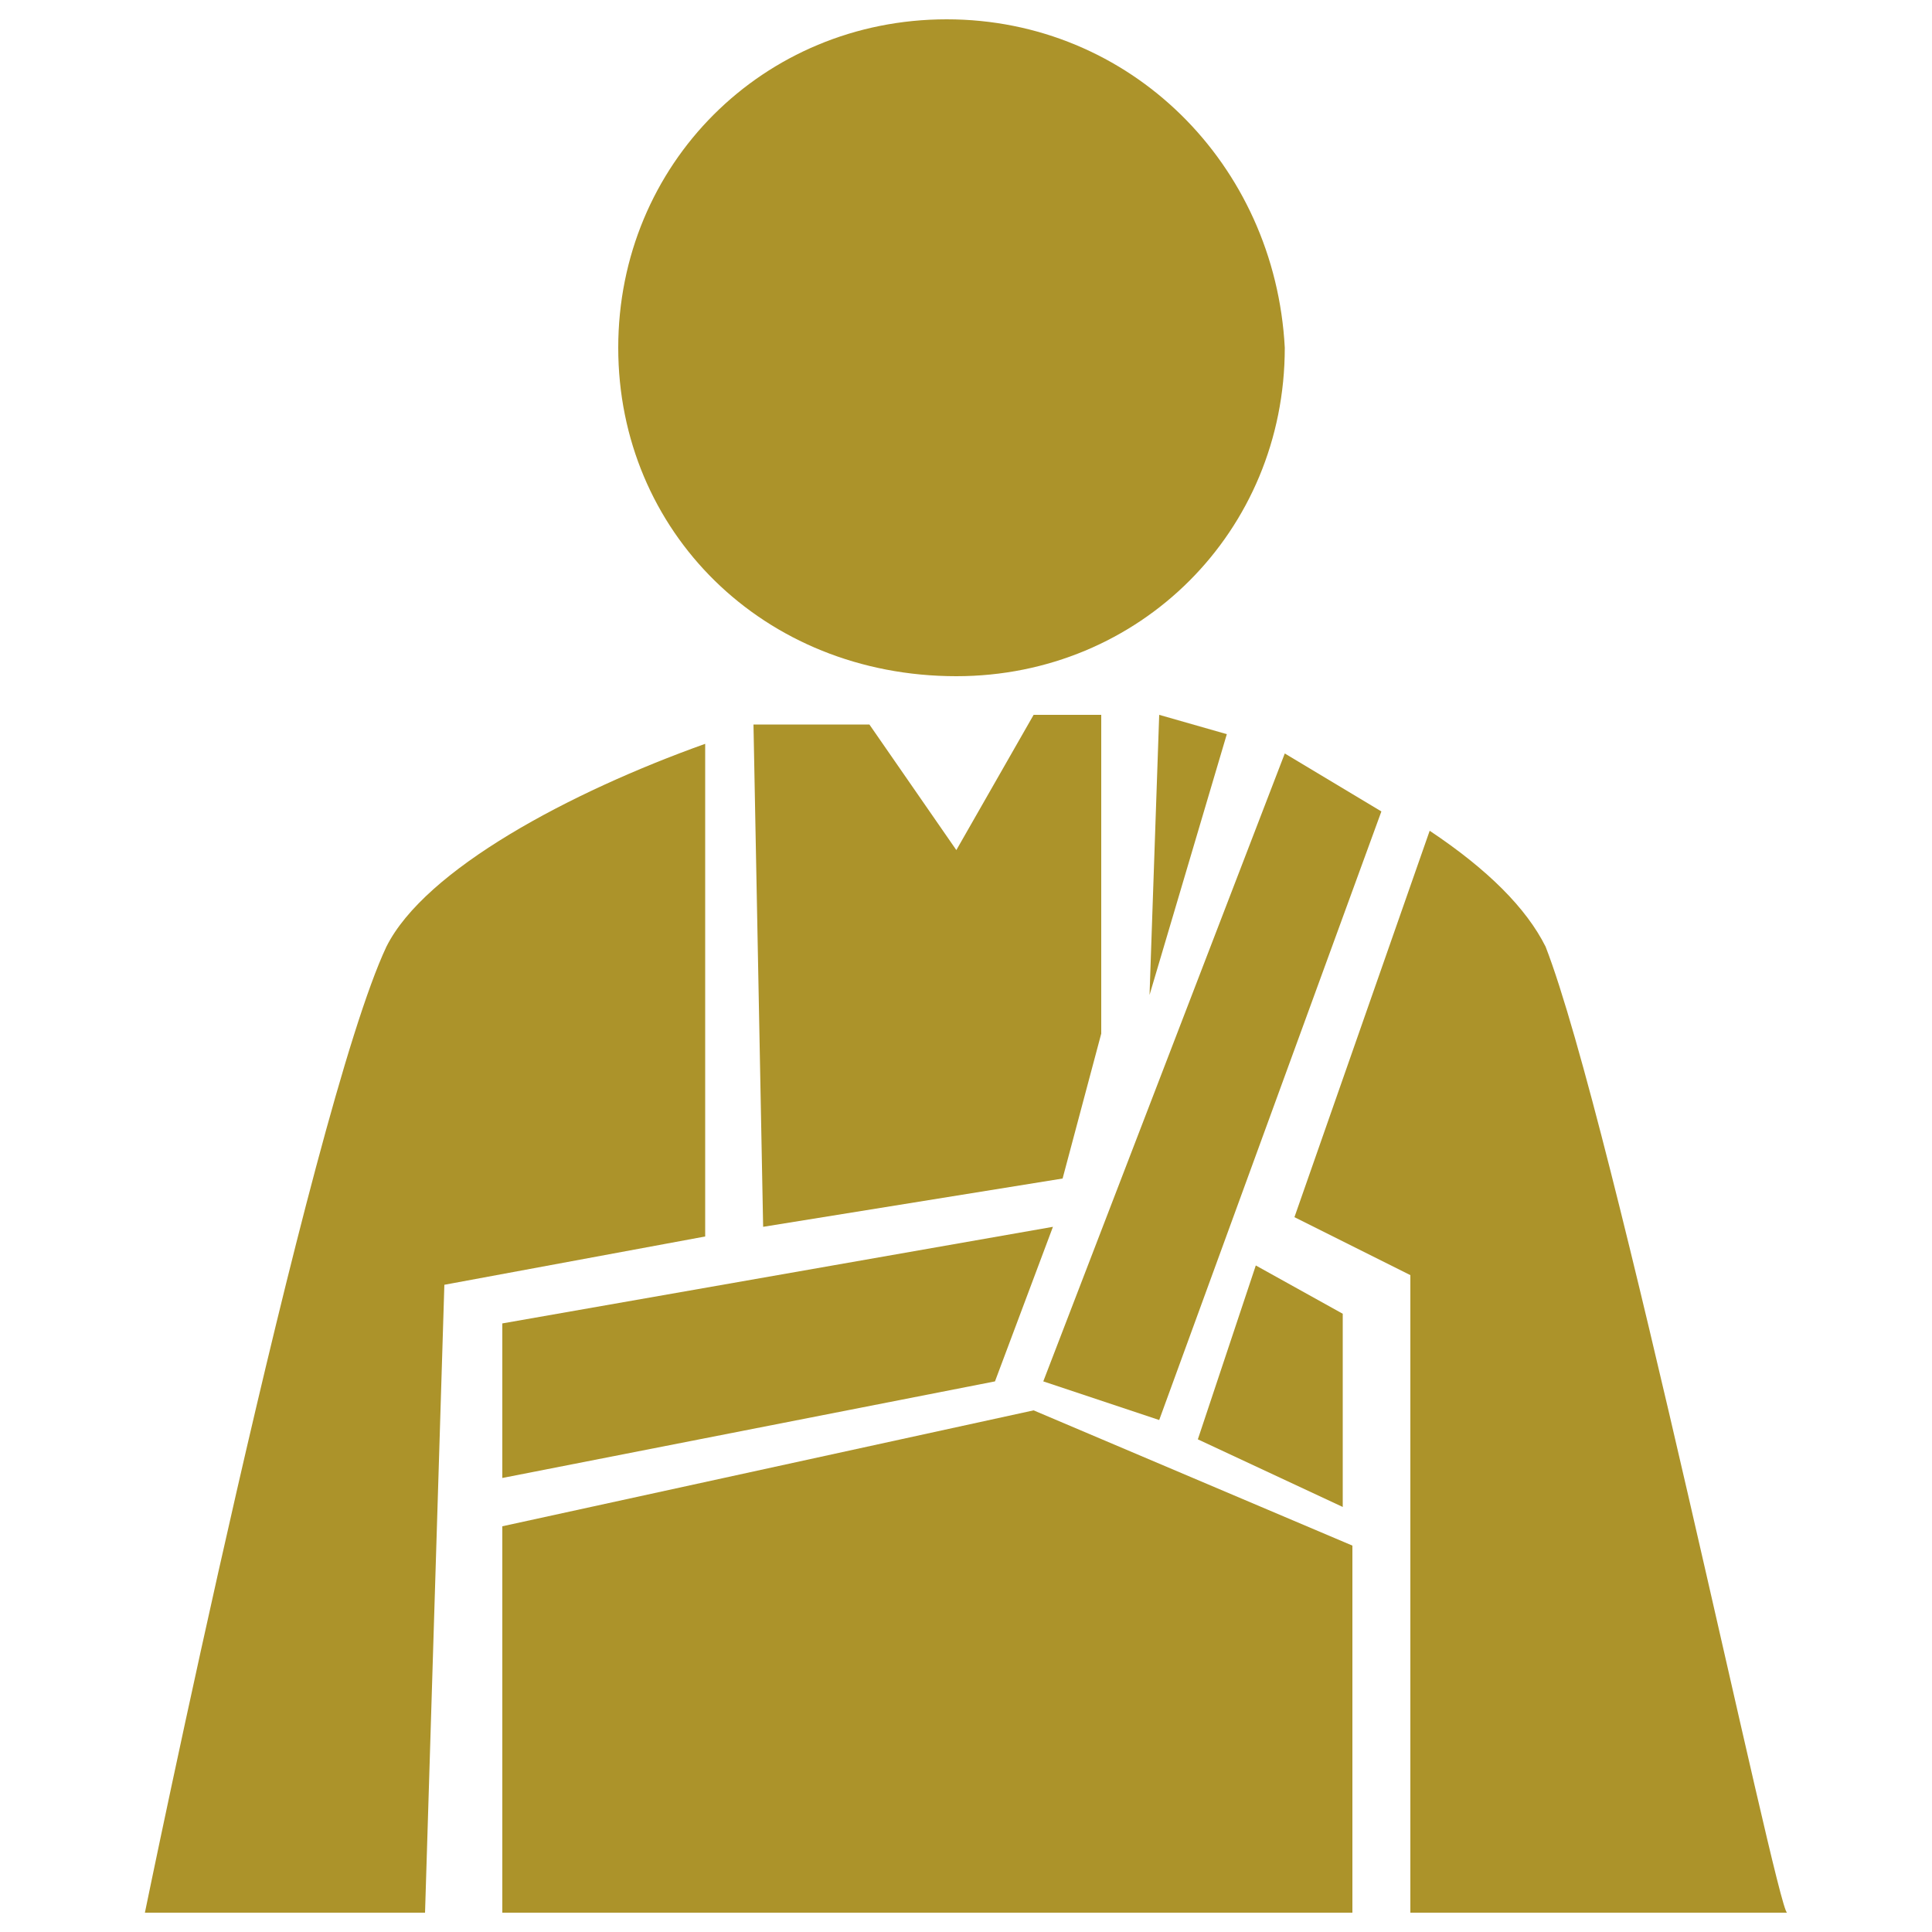 <?xml version="1.0" encoding="utf-8"?>
<!-- Generator: Adobe Illustrator 27.0.1, SVG Export Plug-In . SVG Version: 6.00 Build 0)  -->
<svg version="1.1" id="レイヤー_1" xmlns="http://www.w3.org/2000/svg" xmlns:xlink="http://www.w3.org/1999/xlink" x="0px"
	 y="0px" viewBox="0 0 20 20" style="enable-background:new 0 0 20 20;" xml:space="preserve">
<style type="text/css">
	.st0{fill:#AC932A;}
</style>
<g>
	<g>
		<path class="st0" d="M13.3,3.6c0,1.9-1.5,3.4-3.4,3.4C7.9,7,6.4,5.5,6.4,3.6c0-1.9,1.5-3.4,3.4-3.4C11.7,0.2,13.2,1.7,13.3,3.6z"
			/>
		<g>
			<polygon class="st0" points="13.3,7.8 10.8,14.3 12,14.7 14.3,8.4 			"/>
			<path class="st0" d="M11.4,13.8L11.4,13.8l0.6,0.1l0.4-1.1l-0.6-0.2l-0.2,0l-0.5,1.2L11.4,13.8L11.4,13.8z M10.9,12.7l-5.7,1
				l0,1.6l5.1-1L10.9,12.7z M5.2,15.8l0,4H14l0-3.8l-3.3-1.4L5.2,15.8z M13,13.1l-0.6,1.8l1.5,0.7v-2L13,13.1z"/>
		</g>
		<path class="st0" d="M7.3,12.8V7.7C5.9,8.2,4.4,9,4,9.8c-0.8,1.7-2.5,10-2.5,10l2.9,0l0.2-6.5L7.3,12.8z"/>
		<g>
			<path class="st0" d="M16,9.8c-0.2-0.4-0.6-0.8-1.2-1.2l-1.4,4l1.2,0.6v6.6h3.9C18.4,19.8,16.7,11.6,16,9.8z"/>
		</g>
		<polygon class="st0" points="12.7,7.6 12,7.4 11.9,10.3 		"/>
		<g>
			<g>
				<polygon class="st0" points="10.7,7.4 9.9,8.8 9,7.5 7.8,7.5 7.9,12.7 11,12.2 11.4,10.7 11.4,7.4 				"/>
			</g>
		</g>
	</g>
</g>
</svg>
